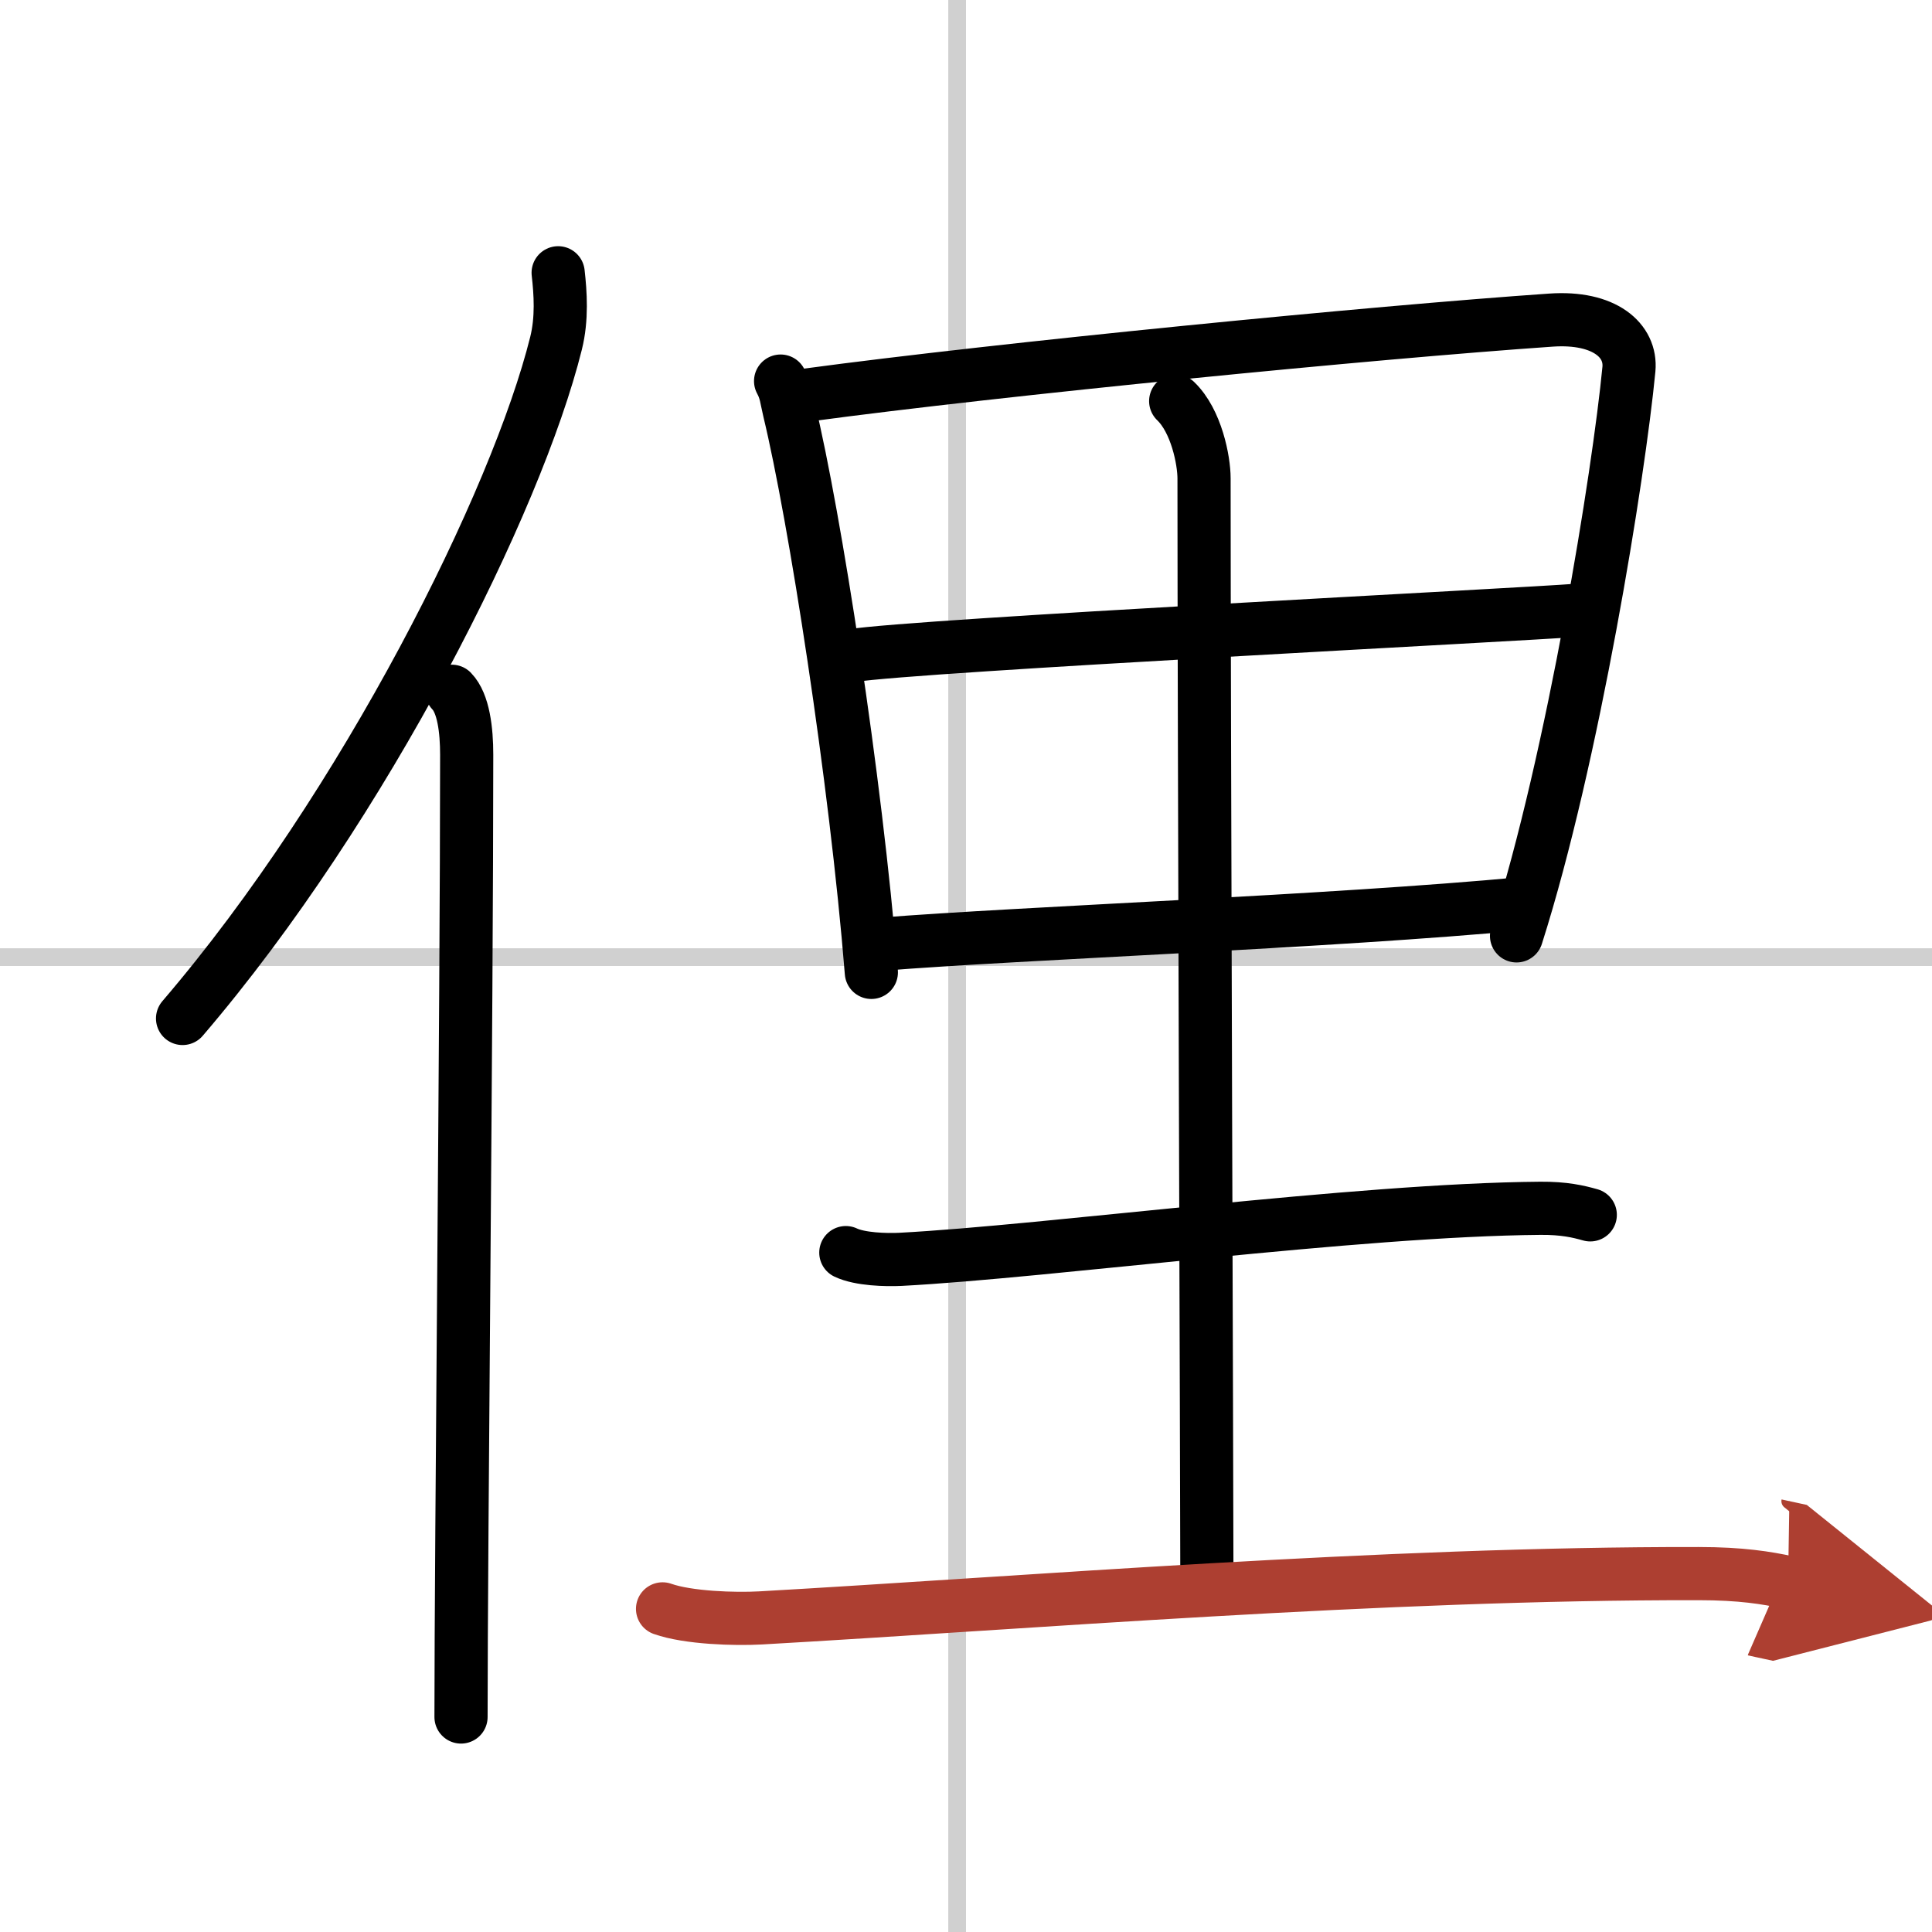 <svg width="400" height="400" viewBox="0 0 109 109" xmlns="http://www.w3.org/2000/svg"><defs><marker id="a" markerWidth="4" orient="auto" refX="1" refY="5" viewBox="0 0 10 10"><polyline points="0 0 10 5 0 10 1 5" fill="#ad3f31" stroke="#ad3f31"/></marker></defs><g fill="none" stroke="#000" stroke-linecap="round" stroke-linejoin="round" stroke-width="3"><rect width="100%" height="100%" fill="#fff" stroke="#fff"/><line x1="54" x2="54" y2="109" stroke="#d0d0d0" stroke-width="1"/><line x2="109" y1="54" y2="54" stroke="#d0d0d0" stroke-width="1"/><path d="m31.49 15.39c0.13 1.14 0.23 2.58-0.12 3.98-2.21 8.88-10.76 26.05-21.07 38.09"/><path d="m25.49 39c0.66 0.68 0.84 2.19 0.84 3.58 0 14.46-0.32 44.58-0.32 54.29"/><path d="m44.04 21.5c0.31 0.57 0.32 0.96 0.49 1.67 1.42 5.88 3.75 20.73 4.63 31.69"/><path d="m45.51 22.29c10.98-1.48 31.99-3.54 41.99-4.23 3.04-0.21 4.55 1.16 4.4 2.77-0.57 5.93-3.14 21.92-6.34 31.97"/><path d="m48.05 36.99c3.58-0.58 37.99-2.32 40.94-2.56"/><path d="m49.72 53.27c7.9-0.63 25.41-1.27 36.32-2.3"/><path d="m66.33 22.63c1.17 1.12 1.6 3.35 1.6 4.36 0 13.76 0.16 57.35 0.16 62.01"/><path d="m47.72 70.67c0.8 0.38 2.27 0.42 3.08 0.38 8.36-0.44 25.76-2.8 36.11-2.88 1.34-0.01 2.14 0.18 2.81 0.37"/><path d="m37.38 90.77c1.44 0.51 4.09 0.59 5.53 0.51 15.01-0.85 35.05-2.53 52.92-2.5 2.4 0 3.85 0.24 5.05 0.5" marker-end="url(#a)" stroke="#ad3f31"/></g></svg>
